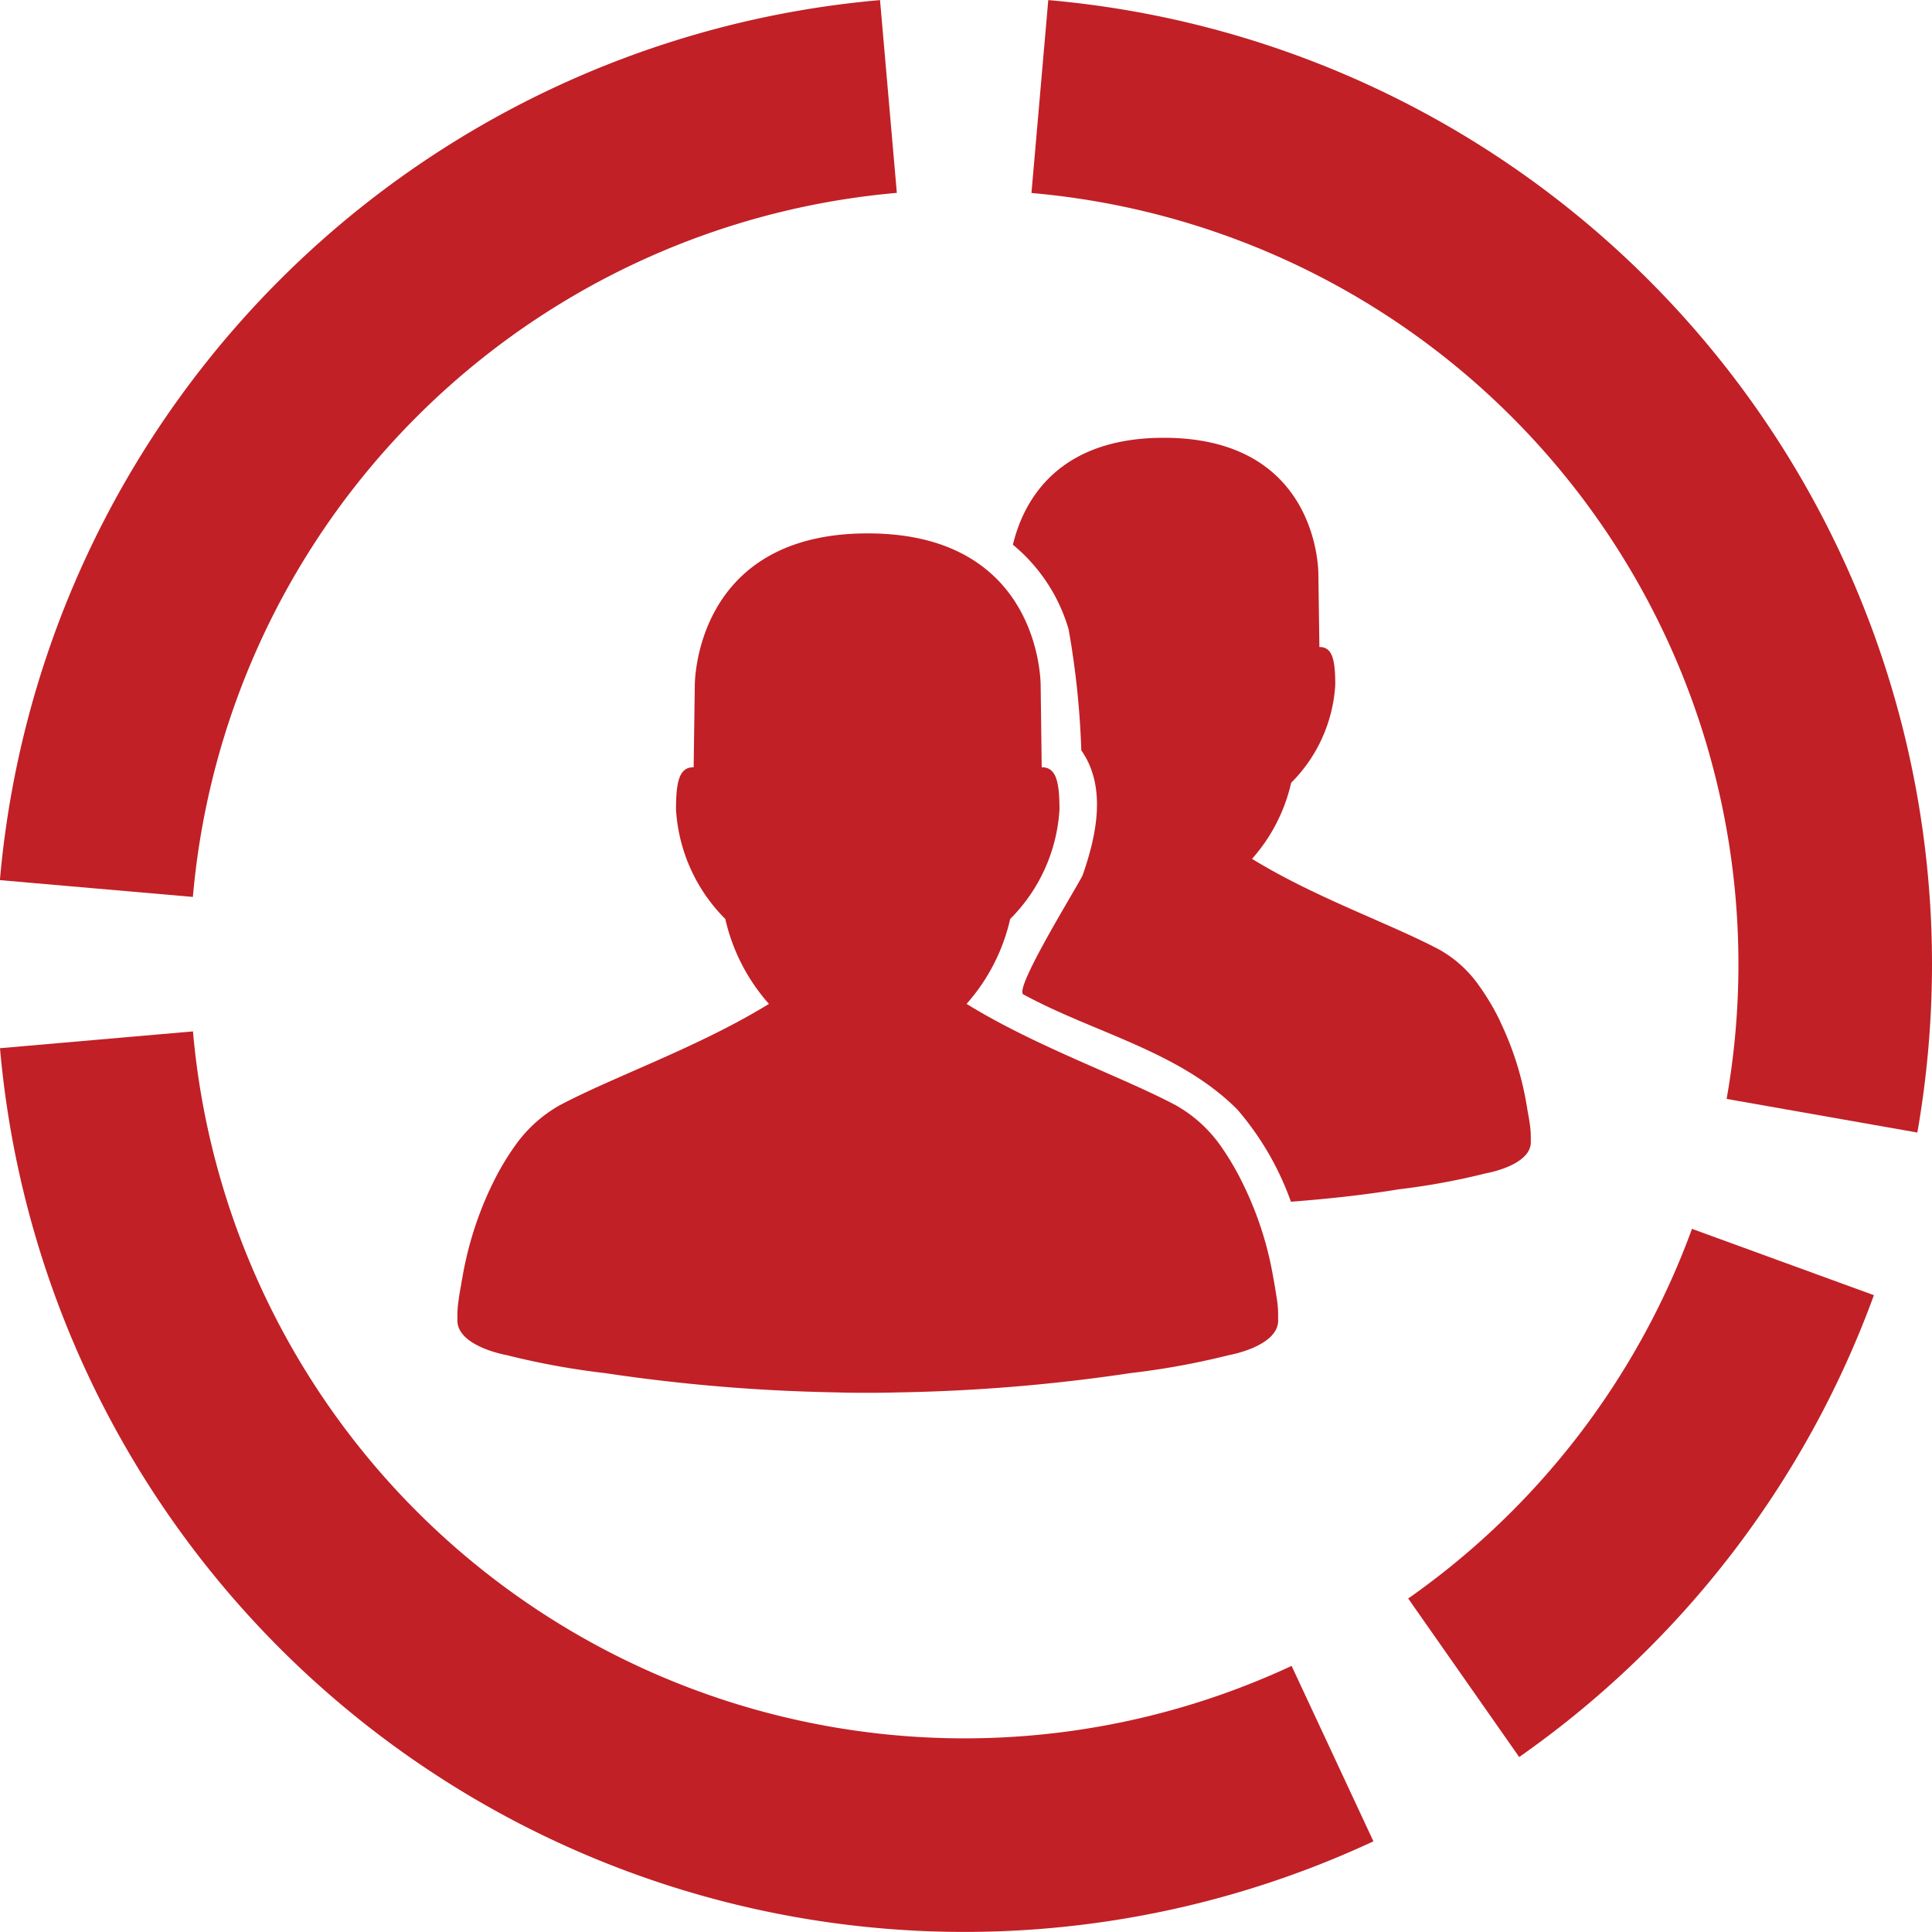 <svg xmlns="http://www.w3.org/2000/svg" xmlns:xlink="http://www.w3.org/1999/xlink" width="60" height="60" viewBox="0 0 60 60">
  <defs>
    <clipPath id="clip-Customers_In_Circle">
      <rect width="60" height="60"></rect>
    </clipPath>
  </defs>
  <g id="Customers_In_Circle" data-name="Customers In Circle" clip-path="url(#clip-Customers_In_Circle)">
    <g id="Group_38" data-name="Group 38" transform="translate(-807.27 -672.897)">
      <g id="Group_37" data-name="Group 37" transform="translate(807.27 672.898)">
        <path id="Path_503" data-name="Path 503" d="M834.6,672.9a30.062,30.062,0,0,0-27.333,27.33l5.993.522a24.047,24.047,0,0,1,21.862-21.865Z" transform="translate(-807.27 -672.898)" fill="#c12026"></path>
        <path id="Path_504" data-name="Path 504" d="M818.711,672.9l-.522,5.991a24.042,24.042,0,0,1,21.589,28.134l5.923,1.044a30.37,30.37,0,0,0,.455-5.228A30.058,30.058,0,0,0,818.711,672.9Z" transform="translate(-786.156 -672.898)" fill="#c12026"></path>
        <path id="Path_505" data-name="Path 505" d="M813.263,683.816l-5.993.522a30.068,30.068,0,0,0,42.653,24.631l-2.541-5.448a24.053,24.053,0,0,1-34.119-19.706Z" transform="translate(-807.27 -651.786)" fill="#c12026"></path>
        <path id="Path_506" data-name="Path 506" d="M830.99,685.906a24.137,24.137,0,0,1-8.813,11.48l3.447,4.923a30.116,30.116,0,0,0,11.016-14.343Z" transform="translate(-778.444 -647.744)" fill="#c12026"></path>
        <g id="Group_36" data-name="Group 36" transform="translate(14.2 13.595)">
          <path id="Path_507" data-name="Path 507" d="M824.856,678.544c-5.433,0-5.369,4.744-5.369,4.744l-.035,2.52c-.443-.006-.548.434-.548,1.311a5.245,5.245,0,0,0,1.531,3.4,5.95,5.95,0,0,0,1.355,2.637l-.067.041h0c-2.168,1.32-4.75,2.215-6.437,3.11a4.262,4.262,0,0,0-1.364,1.229,8.329,8.329,0,0,0-.716,1.206l-.023.044c-.026.059-.053.117-.082.176a10.839,10.839,0,0,0-.839,2.74l-.012.05-.02.132c-.03.161-.059.323-.079.481a3.076,3.076,0,0,0-.035.549l0,.023c-.061.854,1.54,1.129,1.54,1.129a23.715,23.715,0,0,0,3.036.555,54.8,54.8,0,0,0,7.223.6c.232.009.475.012.727.012h.047c.126,0,.255,0,.387,0,.252,0,.5-.006.728-.012a54.8,54.8,0,0,0,7.22-.6,23.742,23.742,0,0,0,3.042-.555s1.6-.276,1.537-1.129l0-.023a3.383,3.383,0,0,0-.032-.549c-.035-.226-.07-.458-.115-.689a10.6,10.6,0,0,0-.968-2.978l-.015-.032a8.432,8.432,0,0,0-.675-1.13,4.27,4.27,0,0,0-1.367-1.229c-1.687-.895-4.268-1.789-6.436-3.11h0l-.068-.041a5.949,5.949,0,0,0,1.355-2.637,5.244,5.244,0,0,0,1.531-3.4c0-.877-.109-1.317-.552-1.311l-.032-2.52s.068-4.744-5.369-4.744Z" transform="translate(-812.11 -675.575)" fill="#c12026"></path>
          <path id="Path_508" data-name="Path 508" d="M822.674,677.532c4.864,0,4.8,4.242,4.8,4.242l.032,2.256c.4-.006.493.387.493,1.173a4.687,4.687,0,0,1-1.37,3.043,5.323,5.323,0,0,1-1.215,2.362l.062.038c1.939,1.182,4.251,1.983,5.759,2.784a3.729,3.729,0,0,1,1.217,1.1,7.41,7.41,0,0,1,.646,1.077l.017.041.073.158a9.581,9.581,0,0,1,.754,2.45l.009.047.018.117c.026.144.053.288.073.428a3.025,3.025,0,0,1,.029.49l0,.023c.056.763-1.376,1.009-1.376,1.009a21.453,21.453,0,0,1-2.717.5c-1.109.182-2.233.3-3.356.387a9,9,0,0,0-1.669-2.869c-1.813-1.813-4.439-2.373-6.642-3.57-.3-.173,1.661-3.318,1.842-3.7.425-1.217.76-2.737-.041-3.878a26.452,26.452,0,0,0-.393-3.755,5.338,5.338,0,0,0-1.731-2.632C818.288,679.6,819.283,677.532,822.674,677.532Z" transform="translate(-800.731 -677.532)" fill="#c12026"></path>
        </g>
      </g>
    </g>
  </g>
</svg>